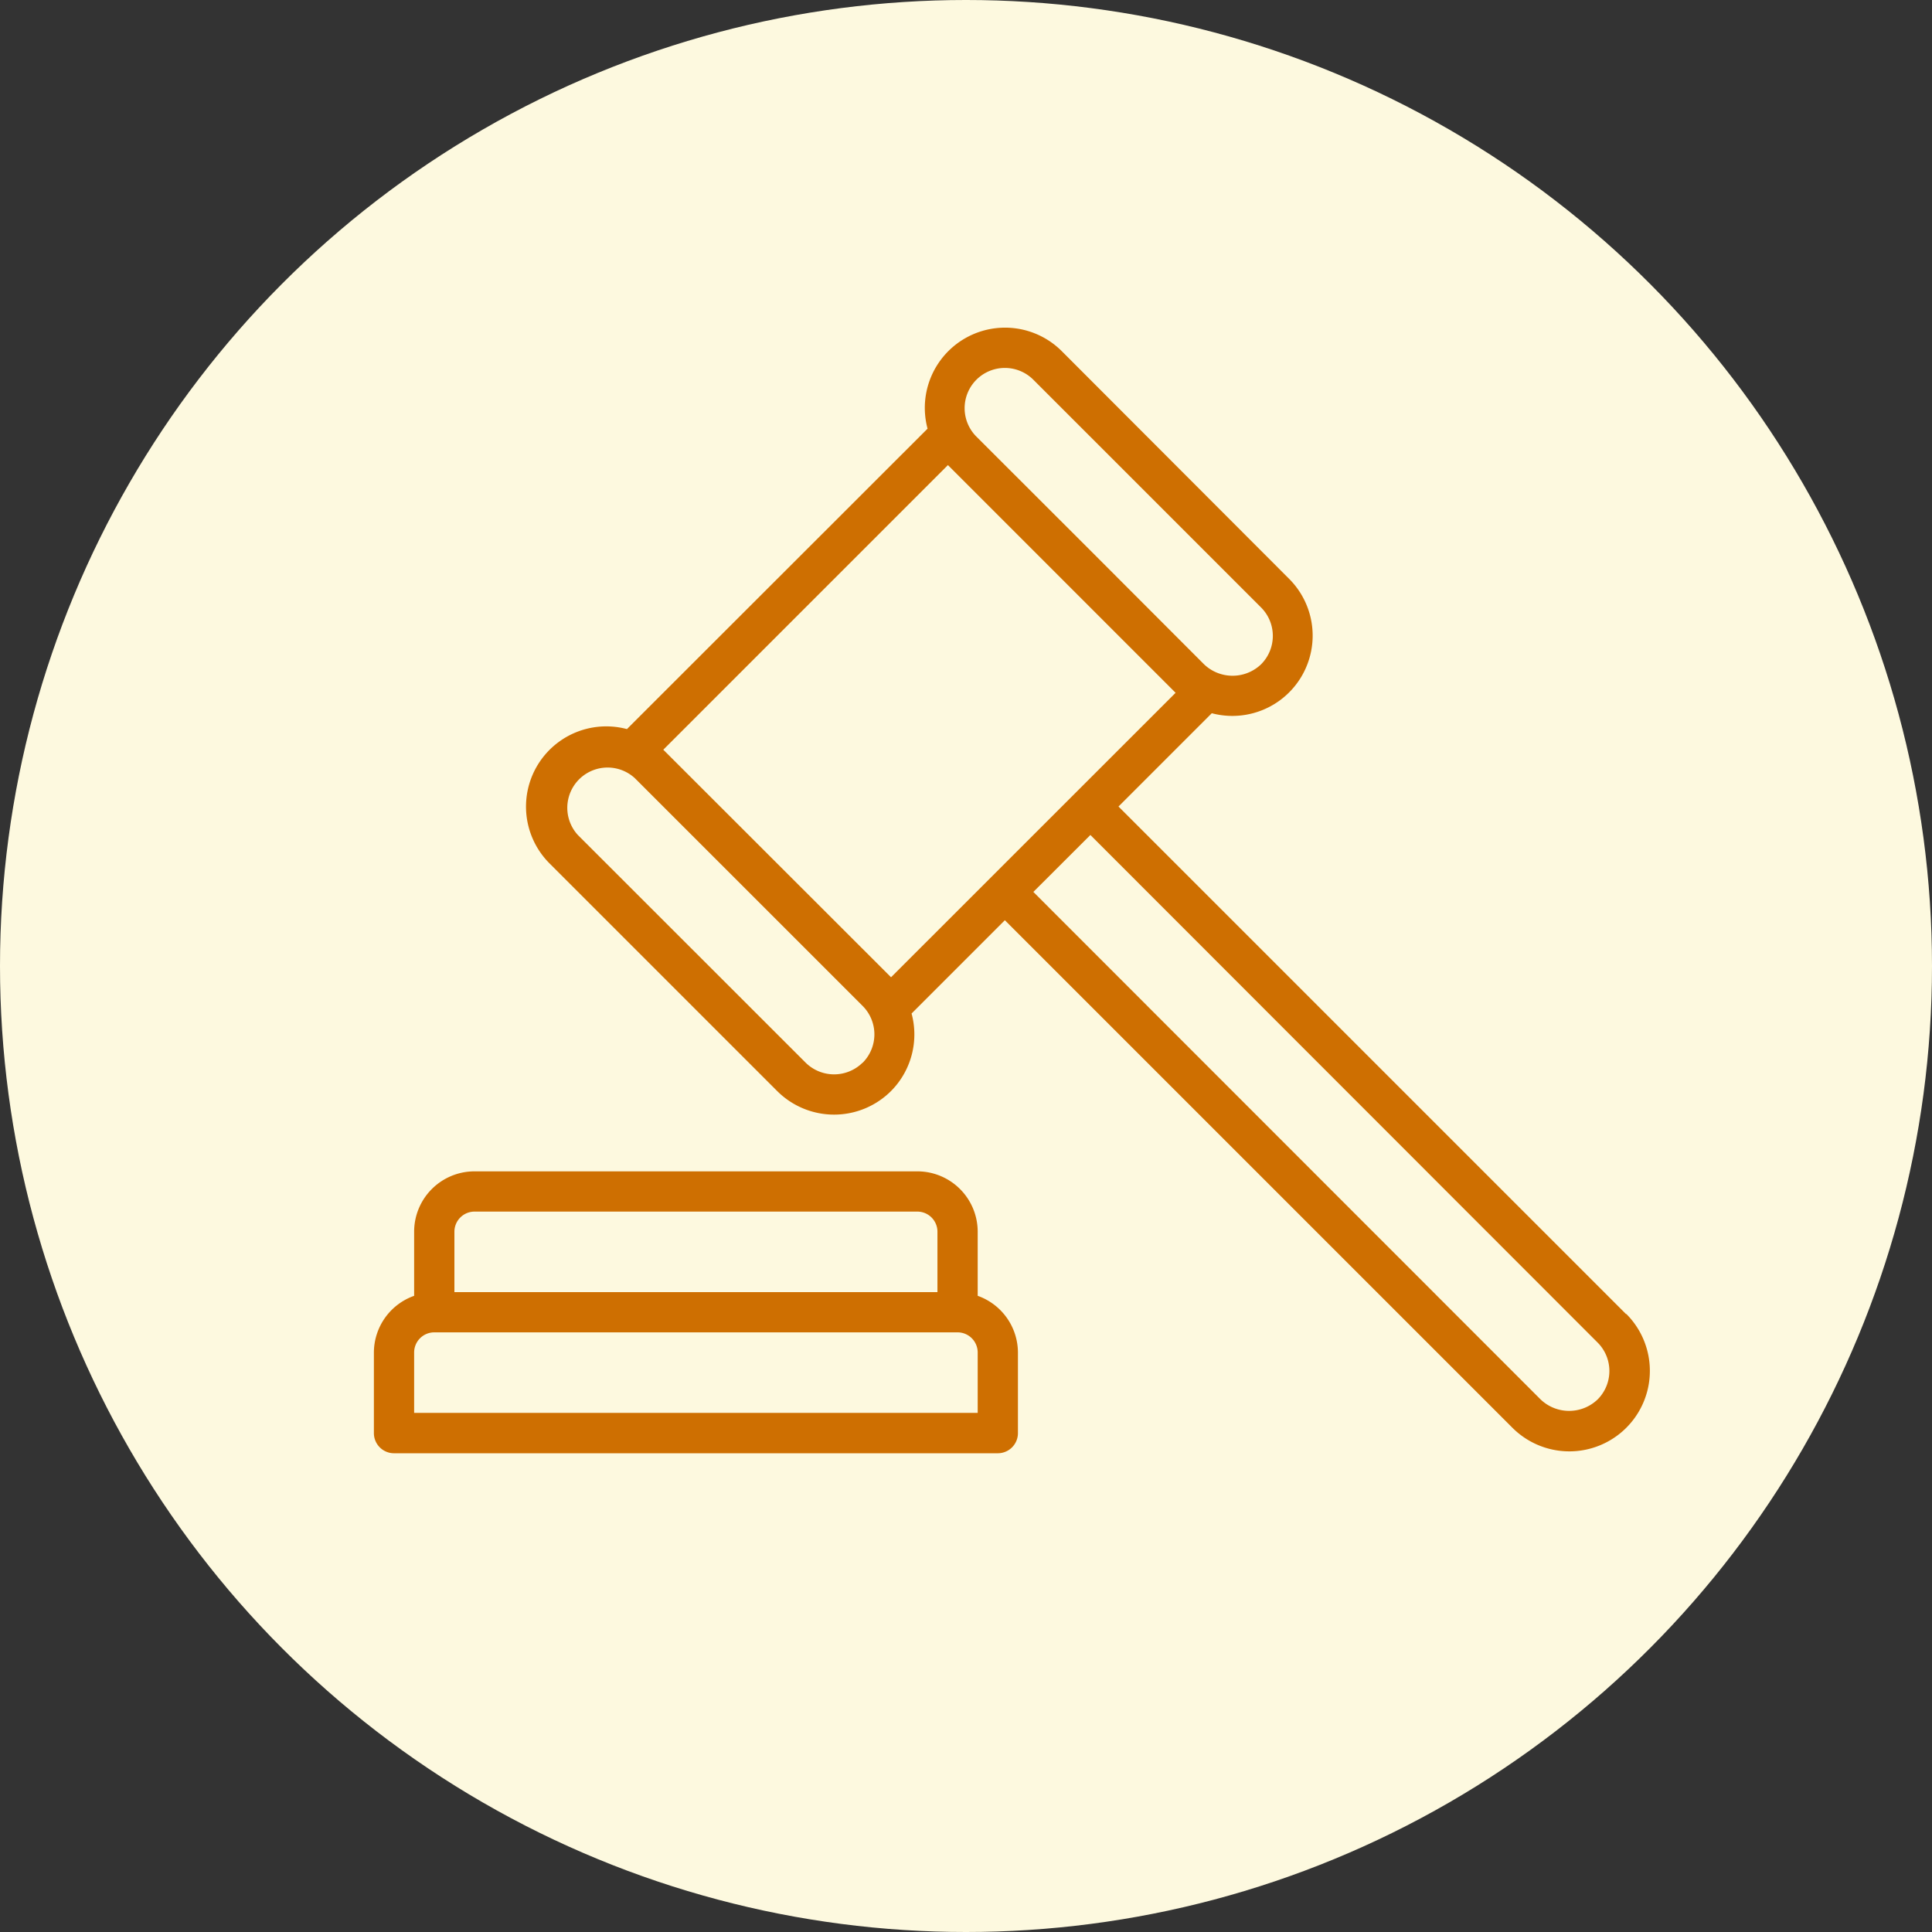 <svg xmlns="http://www.w3.org/2000/svg" width="59" height="59" viewBox="0 0 59 59">
  <rect x="0" y="0" width="59" height="59" fill="#333333" stroke="none"/>
  <g id="Group_151" data-name="Group 151" transform="translate(-835 -1950.719)">
    <circle id="Ellipse_4" data-name="Ellipse 4" cx="29.5" cy="29.5" r="29.5" transform="translate(835 1950.719)" fill="#fdf9df"/>
    <path id="law-2" d="M18.439,33.607V31.65a1.844,1.844,0,0,0-1.844-1.844H3.073A1.844,1.844,0,0,0,1.229,31.65v1.957A1.844,1.844,0,0,0,0,35.338V37.8a.615.615,0,0,0,.615.615H19.053a.615.615,0,0,0,.615-.615V35.338A1.844,1.844,0,0,0,18.439,33.607ZM2.459,31.65a.615.615,0,0,1,.615-.615H16.595a.615.615,0,0,1,.615.615v1.844H2.459Zm15.98,5.532H1.229V35.338a.615.615,0,0,1,.615-.615h15.98a.615.615,0,0,1,.615.615Zm19.8-3.017-15.5-15.5,2.849-2.849a2.452,2.452,0,0,0,2.366-4.1L21.008,4.76a2.45,2.45,0,0,0-4.1,2.366L7.728,16.3a2.451,2.451,0,0,0-2.366,4.1l6.954,6.954a2.459,2.459,0,0,0,3.476,0h0a2.451,2.451,0,0,0,.628-2.368l2.849-2.849,15.5,15.5a2.458,2.458,0,1,0,3.477-3.477ZM18.4,5.631a1.229,1.229,0,0,1,1.738,0l6.954,6.954a1.229,1.229,0,0,1,0,1.738,1.26,1.26,0,0,1-1.739,0l-3.473-3.478L18.4,7.369a1.229,1.229,0,0,1,0-1.738ZM14.924,26.487a1.237,1.237,0,0,1-1.739,0l-6.954-6.95A1.23,1.23,0,0,1,7.97,17.8l6.954,6.953a1.229,1.229,0,0,1,0,1.739Zm.869-2.608L8.838,16.93,17.53,8.238l6.953,6.954ZM37.369,36.773a1.259,1.259,0,0,1-1.738,0l-15.492-15.5,1.742-1.739,15.489,15.5A1.229,1.229,0,0,1,37.369,36.773Z" transform="translate(846.418 1956.684)" fill="#ce6f01"/>
  </g>
</svg>

